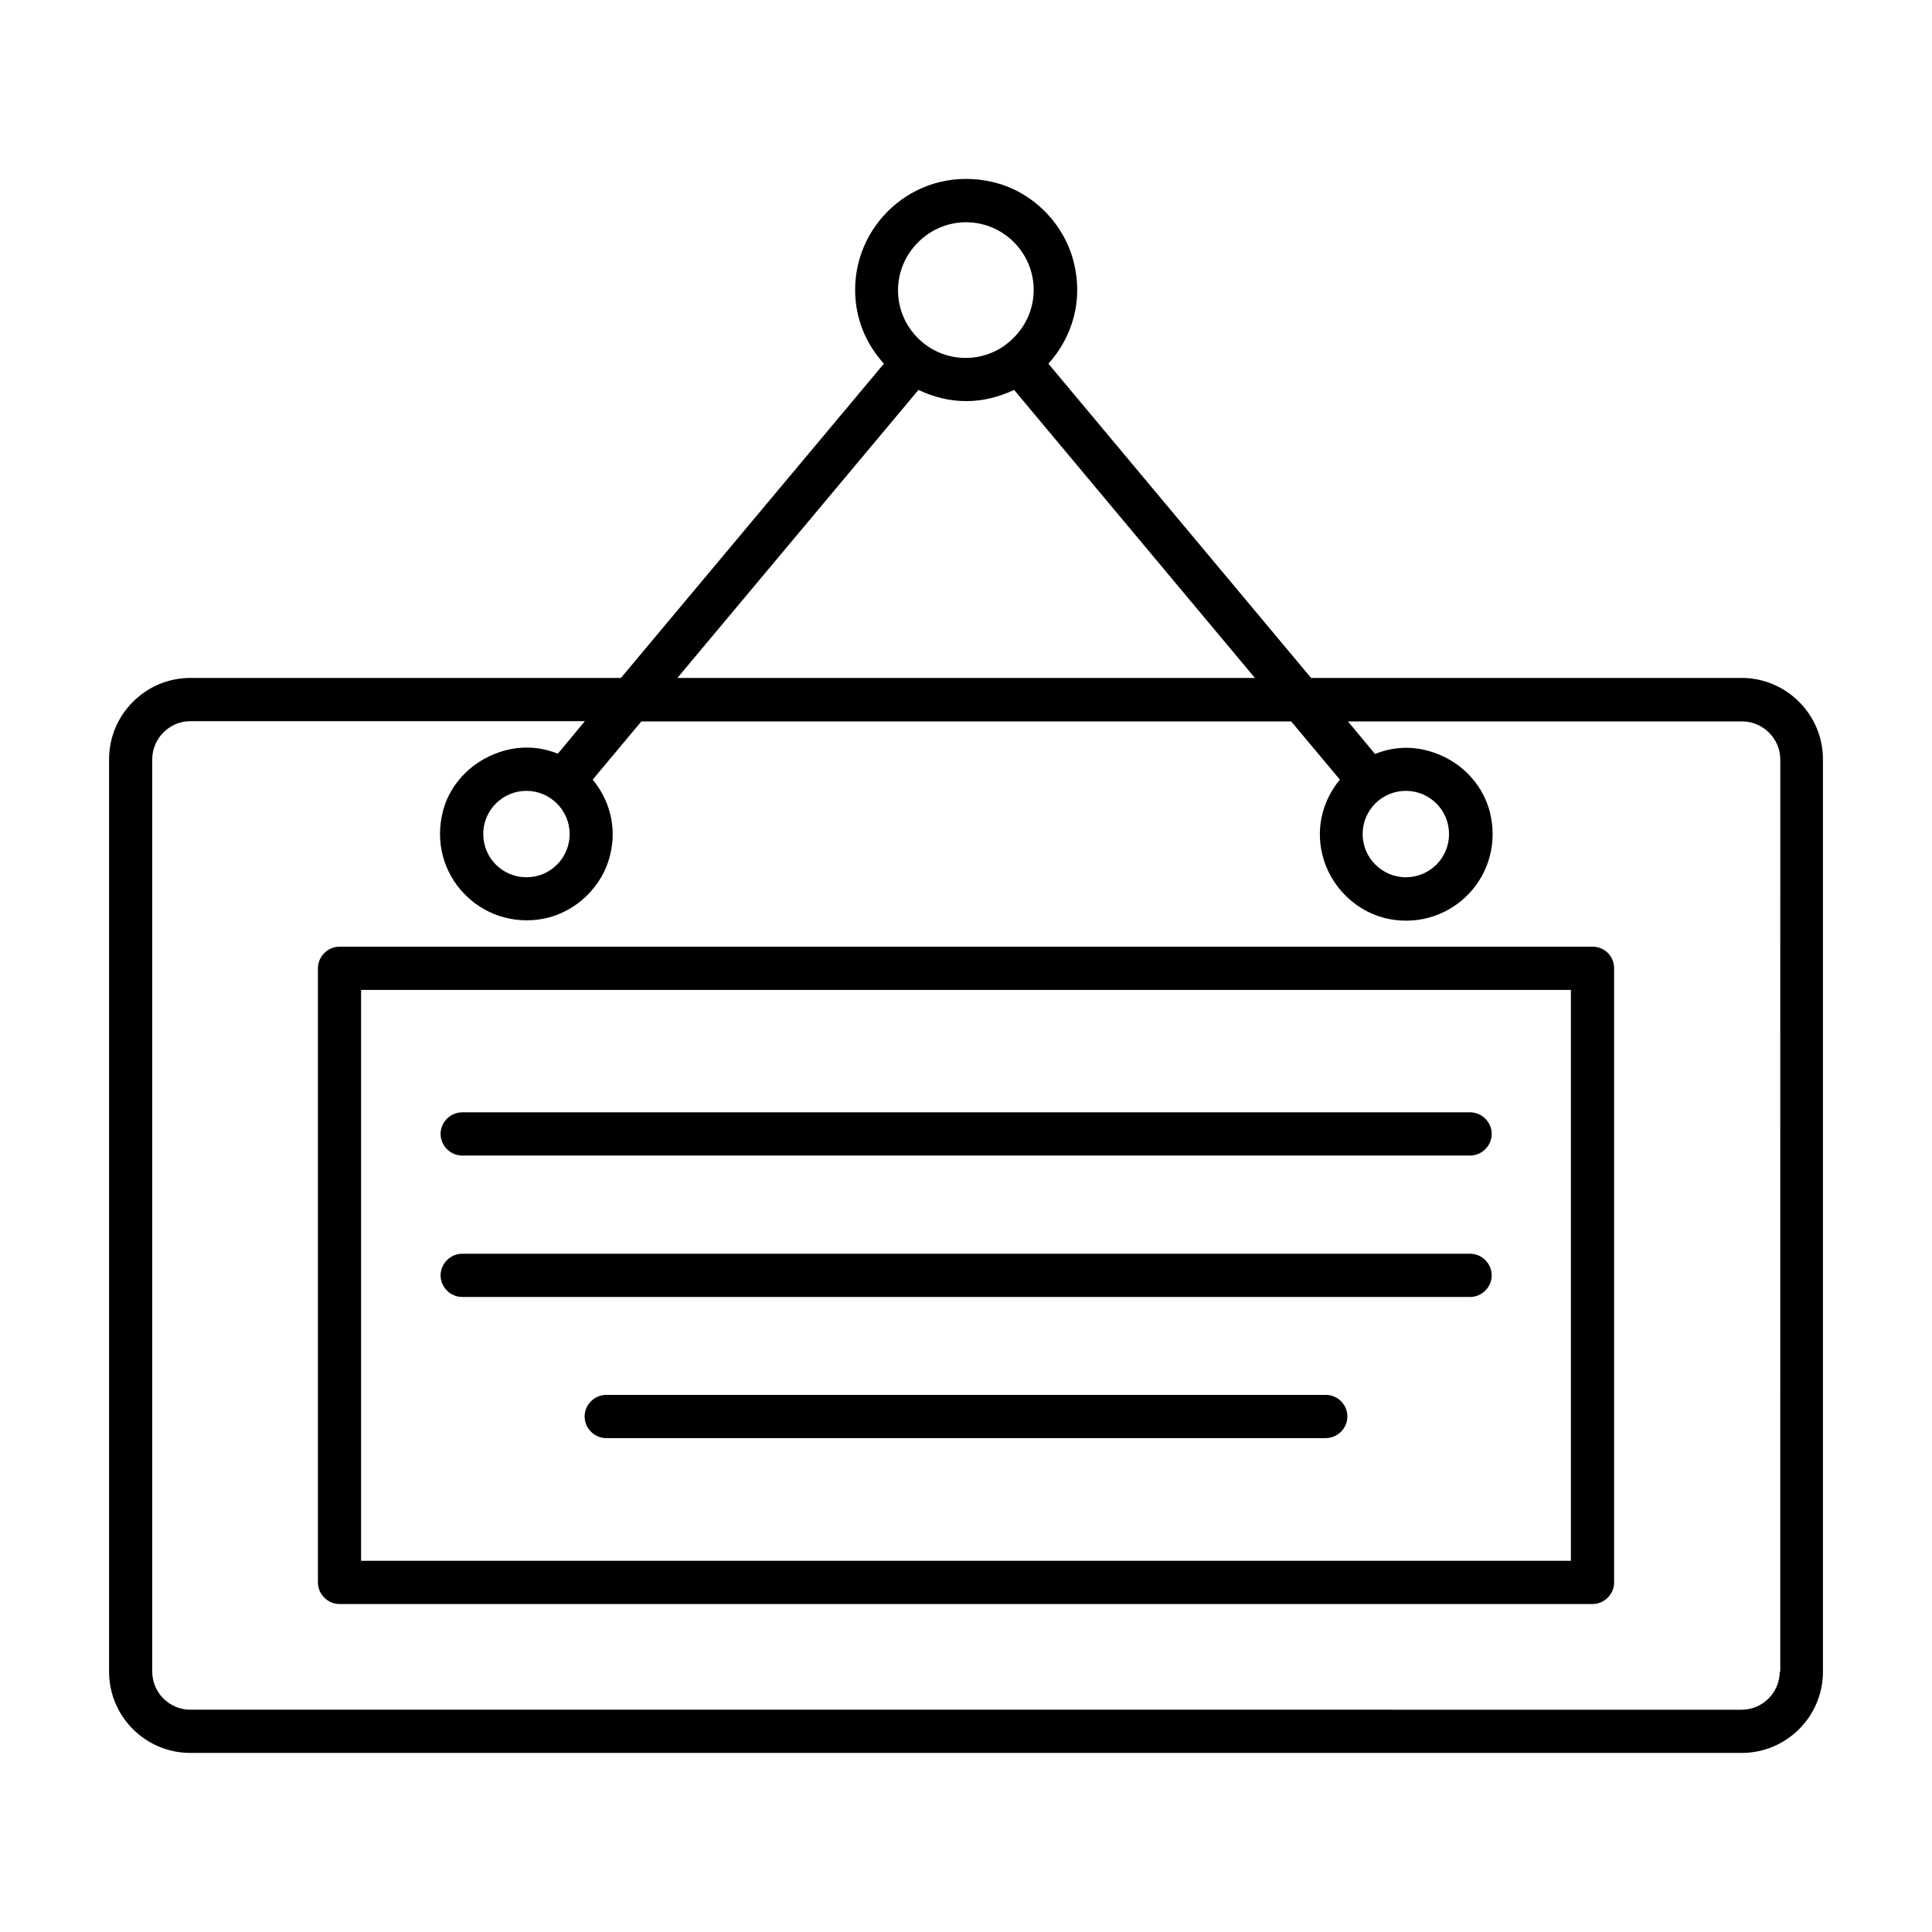<?xml version="1.0" encoding="UTF-8"?>
<!-- Uploaded to: ICON Repo, www.svgrepo.com, Generator: ICON Repo Mixer Tools -->
<svg fill="#000000" width="800px" height="800px" version="1.1" viewBox="144 144 512 512" xmlns="http://www.w3.org/2000/svg">
 <g>
  <path d="m266.49 450.23h267.1c3.129 0 5.727-2.594 5.727-5.727 0-3.129-2.594-5.727-5.727-5.727l-267.1 0.004c-3.129 0-5.727 2.594-5.727 5.727 0.004 3.129 2.598 5.723 5.727 5.723z"/>
  <path d="m266.49 487.71h267.1c3.129 0 5.727-2.594 5.727-5.727 0-3.129-2.594-5.727-5.727-5.727l-267.1 0.004c-3.129 0-5.727 2.594-5.727 5.727 0.004 3.129 2.598 5.723 5.727 5.723z"/>
  <path d="m495.34 513.66h-190.68c-3.129 0-5.727 2.594-5.727 5.727 0 3.129 2.594 5.727 5.727 5.727h190.68c3.129 0 5.727-2.594 5.727-5.727 0-3.129-2.519-5.727-5.727-5.727z"/>
  <path d="m566.03 394.88h-332.05c-3.129 0-5.727 2.594-5.727 5.727v162.75c0 3.129 2.594 5.727 5.727 5.727h332.05c3.129 0 5.727-2.594 5.727-5.727l-0.004-162.75c0-3.207-2.516-5.727-5.723-5.727zm-5.727 162.75h-320.61v-151.29h320.61z"/>
  <path d="m605.57 323.66h-114.12l-69.617-83.281c6.414-7.098 9.543-17.176 6.414-28.016-2.902-9.922-11.223-17.863-21.297-20.152-19.238-4.426-36.336 10.152-36.336 28.625 0 7.559 2.902 14.352 7.633 19.543l-69.695 83.281h-114.12c-11.832 0-21.527 9.695-21.527 21.527v241.83c0 11.91 9.695 21.527 21.527 21.527h411.14c11.832 0 21.527-9.617 21.527-21.527l-0.004-241.83c0-11.832-9.695-21.527-21.527-21.527zm-205.57-120.76c9.922 0 17.938 8.09 17.938 17.938 0 6.031-3.055 11.375-7.633 14.656 0 0-0.078 0-0.078 0.078 0 0 0 0.078-0.078 0.078-2.902 1.984-6.414 3.207-10.23 3.207-9.922 0-17.938-8.09-17.938-17.938 0.004-9.852 8.172-18.02 18.02-18.02zm-12.598 44.426c3.816 1.832 8.09 2.977 12.672 2.977 4.504 0 8.777-1.145 12.672-2.977l63.816 76.336h-153.05zm228.24 339.69c0 5.574-4.582 10.078-10.078 10.078l-411.14-0.004c-5.496 0-10.078-4.504-10.078-10.078v-241.82c0-5.496 4.582-10.078 10.078-10.078h104.58l-7.176 8.625c-5.344-2.137-11.68-2.441-18.32 0.762-5.879 2.824-10.535 8.168-12.137 14.504-4.273 16.719 10 31.602 26.641 28.473 8.625-1.68 15.727-8.551 17.711-17.023 1.832-7.633-0.383-14.656-4.656-19.848l12.902-15.418h172.21l12.902 15.418c-4.273 5.191-6.488 12.215-4.656 19.848 2.062 8.551 9.082 15.418 17.711 17.098 16.641 3.207 30.992-11.754 26.641-28.551-1.68-6.336-6.258-11.68-12.215-14.504-6.641-3.129-12.824-2.824-18.168-0.688l-7.176-8.625h104.5c5.496 0 10.078 4.582 10.078 10.078l-0.008 241.76zm-320.68-221.98c0 6.336-5.113 11.449-11.449 11.449-6.336 0-11.449-5.113-11.449-11.449 0-6.336 5.113-11.449 11.449-11.449 6.258-0.004 11.449 5.113 11.449 11.449zm210.15 0c0-6.336 5.113-11.449 11.449-11.449s11.449 5.113 11.449 11.449c0 6.336-5.113 11.449-11.449 11.449s-11.449-5.191-11.449-11.449z"/>
 </g>
</svg>